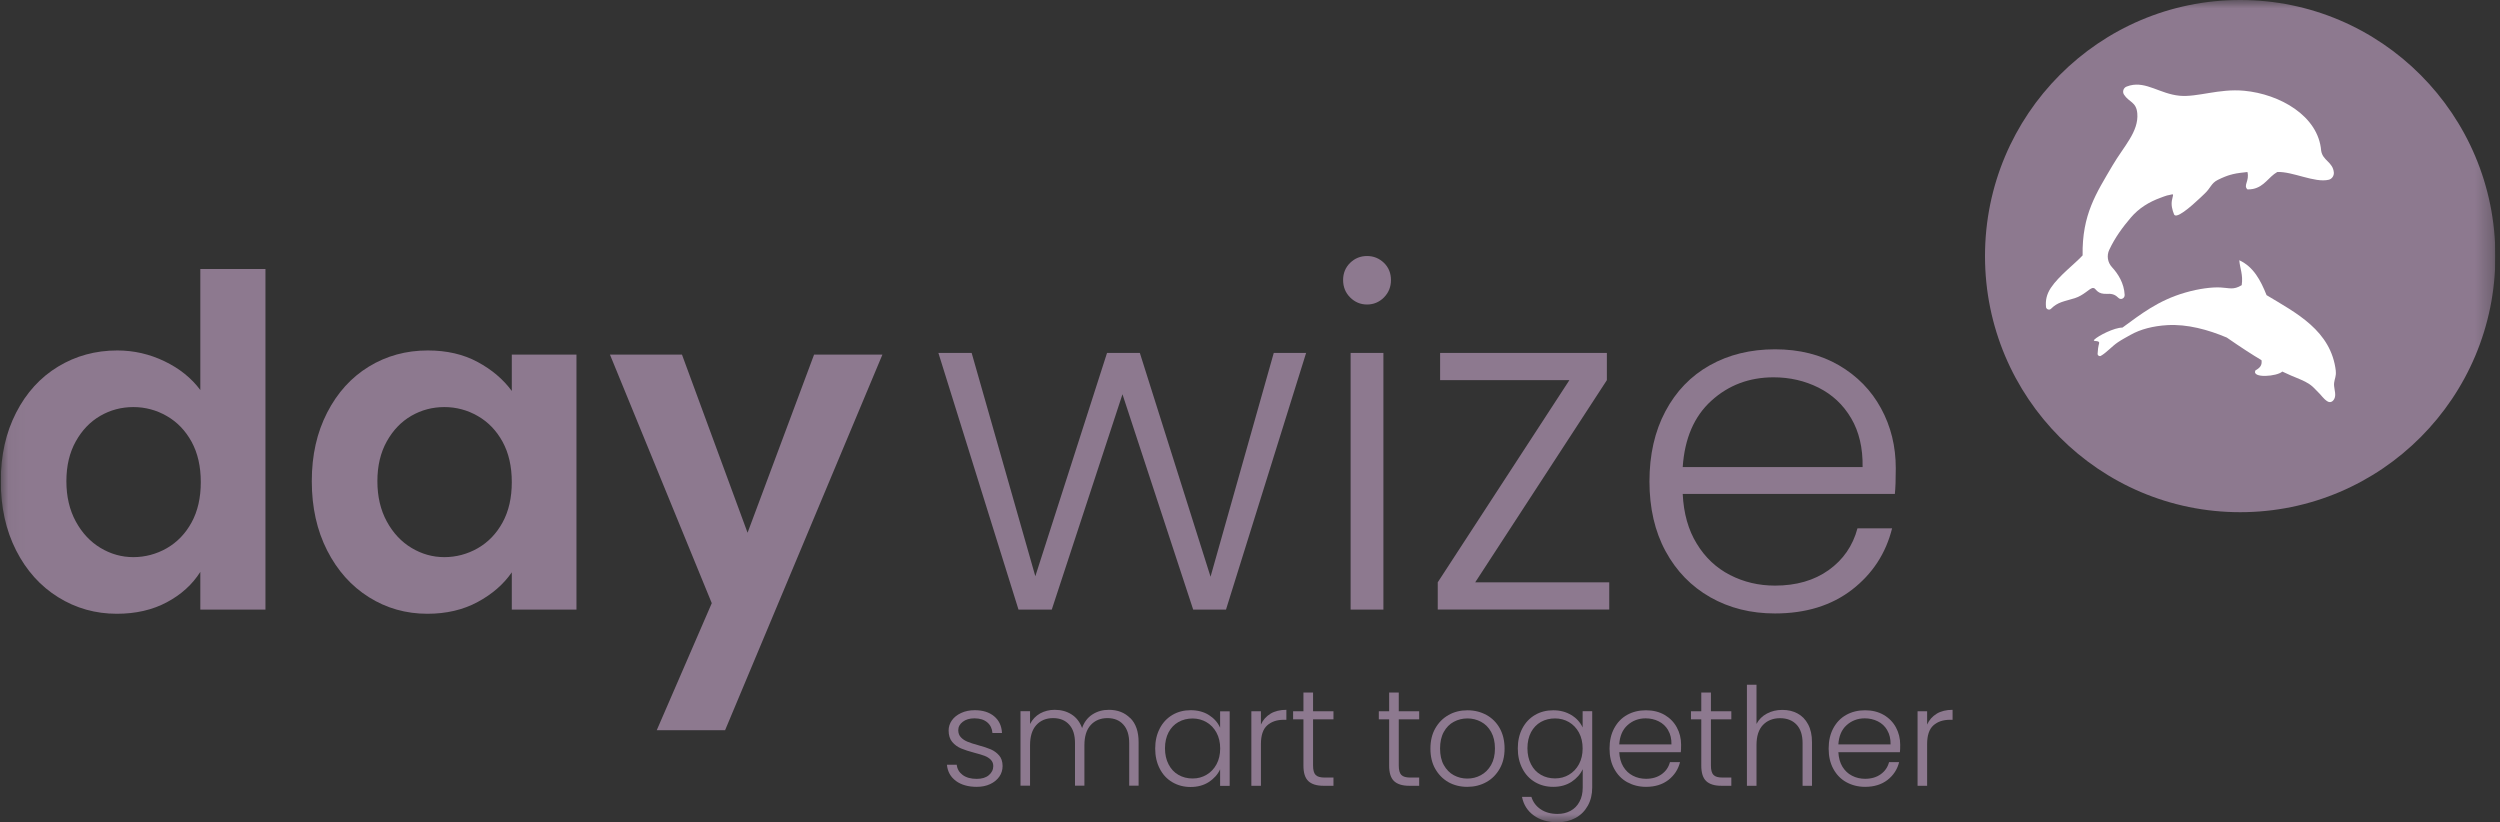 <?xml version="1.0" encoding="utf-8"?>
<svg xmlns="http://www.w3.org/2000/svg" fill="none" height="50" viewBox="0 0 152 50" width="152">
  <rect x="0" y="0" width="152" height="50" fill="#333333" stroke="none"/>
  <g clip-path="url(#clip0_1909_2879)">
    <mask height="50" id="mask0_1909_2879" maskUnits="userSpaceOnUse" style="mask-type:luminance" width="152" x="0" y="0">
      <path d="M151.715 0H0.048V50H151.715V0Z" fill="white"/>
    </mask>
    <g mask="url(#mask0_1909_2879)">
      <path d="M136.203 31.141C144.772 31.141 151.719 24.17 151.719 15.57C151.719 6.971 144.772 0 136.203 0C127.634 0 120.688 6.971 120.688 15.57C120.688 24.17 127.634 31.141 136.203 31.141Z" fill="#8D798F"/>
      <path d="M142.019 22.567C141.739 20.1 139.601 19.027 137.807 17.945C137.449 17.045 137.012 16.219 136.148 15.822C136.189 16.335 136.389 16.695 136.296 17.338C135.785 17.651 135.539 17.502 135.014 17.478C134.493 17.45 133.694 17.548 132.875 17.786C131.197 18.267 130.124 19.134 129.045 19.918C128.553 19.913 127.581 20.408 127.334 20.65C127.181 20.804 127.693 20.65 127.623 20.888C127.572 21.075 127.544 21.28 127.534 21.513C127.534 21.616 127.641 21.686 127.734 21.634C128.074 21.443 128.409 21.052 128.762 20.814C129.026 20.636 129.24 20.529 129.524 20.366C130.151 20.011 130.919 19.82 131.764 19.769C132.987 19.694 134.265 20.049 135.39 20.524C136.245 21.117 136.938 21.565 137.5 21.9C137.542 22.19 137.43 22.353 137.129 22.521C136.887 23.02 138.453 22.889 138.764 22.591C139.201 22.801 139.466 22.903 139.624 22.969C140.01 23.132 140.331 23.258 140.619 23.519C140.694 23.584 140.856 23.762 140.93 23.832C141.139 24.027 141.247 24.228 141.489 24.391C141.739 24.564 141.953 24.317 141.976 24.074C142.004 23.804 141.879 23.538 141.916 23.267C141.944 23.034 142.051 22.852 142.014 22.567H142.019Z" fill="white"/>
      <path d="M127.307 17.511C127.473 17.59 127.516 17.903 128.138 17.866C128.492 17.847 128.645 17.963 128.808 18.117C128.863 18.169 128.928 18.183 128.993 18.173C129.096 18.155 129.184 18.061 129.18 17.935C129.143 17.212 128.78 16.648 128.403 16.238C128.143 15.953 128.078 15.543 128.241 15.193C128.598 14.428 129.082 13.784 129.552 13.233C130.044 12.655 130.663 12.277 131.369 12.021C131.537 11.96 131.62 11.923 131.755 11.885C131.801 11.876 131.848 11.862 131.908 11.853C132.122 11.815 132.168 11.727 132.076 12.077C131.973 12.45 132.085 12.786 132.183 13.033C132.21 13.098 132.266 13.112 132.35 13.098C132.787 13.009 133.879 11.927 134.037 11.778C134.418 11.424 134.433 11.144 134.841 10.938C135.162 10.78 135.413 10.682 135.636 10.621C135.645 10.621 135.65 10.621 135.659 10.617C135.688 10.607 135.715 10.603 135.743 10.593C136.059 10.514 136.319 10.5 136.645 10.458C136.779 11.008 136.375 11.265 136.645 11.517C136.766 11.517 136.877 11.508 136.975 11.489C137.677 11.349 137.923 10.761 138.458 10.458C139.388 10.416 140.735 11.134 141.586 10.929C141.781 10.883 141.911 10.691 141.898 10.491C141.842 9.842 141.214 9.768 141.126 9.157C140.953 7.039 138.602 5.719 136.445 5.518C134.916 5.374 133.596 5.924 132.517 5.821C131.328 5.705 130.504 4.944 129.505 5.196C129.44 5.215 129.37 5.234 129.301 5.262C129.105 5.336 129.026 5.574 129.138 5.751C129.444 6.227 129.886 6.185 129.947 6.89C130.044 8.004 129.124 8.895 128.436 10.071C127.455 11.745 126.582 13.042 126.623 15.528C126.196 16.004 125.178 16.765 124.689 17.506C124.434 17.898 124.359 18.253 124.397 18.663C124.406 18.775 124.513 18.84 124.611 18.822C124.643 18.817 124.676 18.798 124.699 18.775C125.127 18.351 125.484 18.337 126.153 18.127C126.683 17.959 127.023 17.553 127.223 17.511C127.251 17.506 127.278 17.511 127.302 17.52L127.307 17.511Z" fill="white"/>
      <path d="M79.412 21.457L74.54 37.065H72.546L68.246 23.971L63.947 37.065H61.925L57.054 21.457H59.076L62.948 35.036L67.308 21.457H69.302L73.601 35.064L77.445 21.457H79.412Z" fill="#8D798F"/>
      <path d="M82.089 18.085C81.805 17.8 81.661 17.446 81.661 17.026C81.661 16.606 81.805 16.261 82.089 15.981C82.372 15.706 82.716 15.566 83.116 15.566C83.516 15.566 83.855 15.706 84.144 15.981C84.427 16.256 84.571 16.606 84.571 17.026C84.571 17.446 84.427 17.796 84.144 18.085C83.859 18.369 83.516 18.514 83.116 18.514C82.716 18.514 82.377 18.369 82.089 18.085ZM84.111 21.457V37.065H82.117V21.457H84.111Z" fill="#8D798F"/>
      <path d="M89.693 35.404H97.842V37.06H87.415V35.404L95.419 23.113H87.559V21.457H97.698V23.113L89.693 35.404Z" fill="#8D798F"/>
      <path d="M115.212 30.031H102.309C102.365 31.211 102.648 32.223 103.164 33.058C103.675 33.898 104.35 34.532 105.186 34.961C106.023 35.391 106.934 35.605 107.919 35.605C109.211 35.605 110.299 35.292 111.182 34.663C112.065 34.033 112.651 33.184 112.935 32.121H115.04C114.659 33.646 113.85 34.887 112.605 35.852C111.359 36.813 109.797 37.298 107.919 37.298C106.455 37.298 105.149 36.972 103.987 36.314C102.83 35.656 101.923 34.724 101.267 33.515C100.612 32.307 100.287 30.889 100.287 29.27C100.287 27.652 100.607 26.229 101.254 25.012C101.9 23.794 102.801 22.857 103.959 22.208C105.116 21.56 106.436 21.238 107.919 21.238C109.402 21.238 110.694 21.564 111.805 22.208C112.916 22.857 113.771 23.729 114.366 24.825C114.965 25.921 115.263 27.134 115.263 28.468C115.263 29.154 115.245 29.676 115.207 30.04L115.212 30.031ZM112.549 25.427C112.065 24.606 111.405 23.99 110.569 23.57C109.732 23.151 108.821 22.941 107.835 22.941C106.353 22.941 105.093 23.416 104.047 24.368C103.001 25.32 102.425 26.663 102.309 28.398H113.246C113.265 27.237 113.032 26.243 112.549 25.427Z" fill="#8D798F"/>
      <path d="M0.982 25.086C1.605 23.873 2.456 22.941 3.534 22.288C4.612 21.634 5.812 21.308 7.132 21.308C8.136 21.308 9.093 21.527 10.004 21.966C10.915 22.404 11.64 22.987 12.18 23.715V16.354H16.14V37.065H12.18V34.77C11.696 35.535 11.018 36.151 10.144 36.617C9.27 37.084 8.257 37.317 7.104 37.317C5.802 37.317 4.612 36.981 3.534 36.309C2.456 35.638 1.605 34.691 0.982 33.469C0.359 32.246 0.048 30.843 0.048 29.256C0.048 27.671 0.359 26.299 0.982 25.086ZM11.65 26.863C11.278 26.183 10.776 25.66 10.144 25.296C9.512 24.932 8.833 24.75 8.108 24.75C7.383 24.75 6.713 24.928 6.1 25.282C5.486 25.637 4.989 26.154 4.608 26.835C4.227 27.517 4.036 28.323 4.036 29.256C4.036 30.189 4.227 31.006 4.608 31.705C4.989 32.405 5.491 32.941 6.114 33.315C6.737 33.688 7.401 33.874 8.108 33.874C8.814 33.874 9.512 33.693 10.144 33.329C10.776 32.965 11.278 32.442 11.65 31.761C12.022 31.08 12.208 30.264 12.208 29.312C12.208 28.361 12.022 27.544 11.65 26.863Z" fill="#8D798F"/>
      <path d="M19.891 25.086C20.514 23.873 21.36 22.941 22.429 22.288C23.498 21.634 24.693 21.308 26.013 21.308C27.166 21.308 28.174 21.541 29.039 22.008C29.904 22.474 30.596 23.062 31.117 23.771V21.56H35.049V37.065H31.117V34.798C30.615 35.526 29.922 36.127 29.039 36.603C28.156 37.079 27.138 37.317 25.985 37.317C24.684 37.317 23.498 36.981 22.429 36.309C21.36 35.638 20.514 34.691 19.891 33.469C19.268 32.246 18.957 30.842 18.957 29.256C18.957 27.671 19.268 26.299 19.891 25.086ZM30.559 26.863C30.187 26.183 29.685 25.66 29.053 25.296C28.421 24.932 27.742 24.75 27.017 24.75C26.292 24.75 25.623 24.928 25.009 25.282C24.395 25.637 23.898 26.154 23.517 26.836C23.136 27.517 22.945 28.324 22.945 29.256C22.945 30.189 23.136 31.006 23.517 31.705C23.898 32.405 24.4 32.941 25.023 33.315C25.646 33.688 26.311 33.874 27.017 33.874C27.724 33.874 28.421 33.693 29.053 33.329C29.685 32.965 30.187 32.442 30.559 31.761C30.931 31.08 31.117 30.264 31.117 29.312C31.117 28.361 30.931 27.545 30.559 26.863Z" fill="#8D798F"/>
      <path d="M53.651 21.56L44.085 44.398H39.93L43.276 36.673L37.085 21.56H41.464L45.452 32.391L49.496 21.56H53.651Z" fill="#8D798F"/>
      <path d="M58.123 47.481C57.793 47.239 57.611 46.912 57.574 46.497H58.169C58.197 46.753 58.318 46.959 58.527 47.117C58.741 47.276 59.025 47.355 59.382 47.355C59.699 47.355 59.945 47.281 60.121 47.131C60.298 46.982 60.391 46.795 60.391 46.576C60.391 46.422 60.34 46.296 60.242 46.194C60.145 46.096 60.019 46.016 59.866 45.956C59.712 45.9 59.508 45.834 59.248 45.769C58.913 45.681 58.639 45.592 58.429 45.503C58.22 45.415 58.044 45.284 57.895 45.111C57.751 44.939 57.676 44.701 57.676 44.412C57.676 44.193 57.742 43.987 57.876 43.796C58.007 43.609 58.197 43.46 58.439 43.348C58.681 43.236 58.959 43.18 59.266 43.18C59.75 43.18 60.145 43.301 60.442 43.549C60.74 43.796 60.898 44.132 60.921 44.566H60.34C60.321 44.3 60.219 44.085 60.029 43.922C59.838 43.759 59.578 43.675 59.248 43.675C58.955 43.675 58.718 43.745 58.536 43.885C58.355 44.025 58.262 44.193 58.262 44.398C58.262 44.575 58.318 44.72 58.425 44.831C58.532 44.944 58.667 45.032 58.825 45.097C58.983 45.163 59.201 45.233 59.471 45.307C59.796 45.396 60.056 45.48 60.247 45.564C60.438 45.648 60.605 45.769 60.744 45.928C60.884 46.086 60.953 46.301 60.958 46.567C60.958 46.809 60.893 47.029 60.758 47.22C60.623 47.411 60.442 47.56 60.205 47.672C59.968 47.784 59.694 47.84 59.387 47.84C58.867 47.84 58.444 47.719 58.118 47.481H58.123Z" fill="#8D798F"/>
      <path d="M68.725 43.661C69.06 43.996 69.227 44.482 69.227 45.116V47.77H68.656V45.181C68.656 44.687 68.535 44.314 68.298 44.053C68.061 43.791 67.74 43.661 67.331 43.661C66.922 43.661 66.569 43.801 66.313 44.085C66.057 44.365 65.932 44.776 65.932 45.312V47.77H65.36V45.181C65.36 44.687 65.244 44.314 65.002 44.053C64.765 43.791 64.44 43.661 64.026 43.661C63.612 43.661 63.264 43.801 63.008 44.085C62.752 44.365 62.627 44.776 62.627 45.312V47.77H62.046V43.241H62.627V44.02C62.771 43.74 62.976 43.525 63.24 43.376C63.505 43.231 63.798 43.157 64.124 43.157C64.514 43.157 64.858 43.25 65.151 43.437C65.444 43.623 65.658 43.903 65.792 44.267C65.913 43.908 66.122 43.633 66.415 43.441C66.708 43.25 67.043 43.157 67.419 43.157C67.949 43.157 68.381 43.325 68.716 43.661H68.725Z" fill="#8D798F"/>
      <path d="M70.52 44.276C70.706 43.927 70.962 43.656 71.287 43.465C71.612 43.274 71.984 43.18 72.398 43.18C72.811 43.18 73.197 43.278 73.509 43.479C73.82 43.679 74.043 43.931 74.183 44.244V43.25H74.764V47.78H74.183V46.777C74.039 47.084 73.811 47.341 73.499 47.546C73.188 47.747 72.816 47.849 72.388 47.849C71.979 47.849 71.612 47.752 71.282 47.56C70.952 47.369 70.697 47.094 70.515 46.739C70.329 46.385 70.236 45.974 70.236 45.513C70.236 45.051 70.329 44.64 70.515 44.291L70.52 44.276ZM73.964 44.547C73.816 44.272 73.611 44.057 73.355 43.908C73.1 43.759 72.816 43.684 72.509 43.684C72.203 43.684 71.905 43.754 71.649 43.899C71.394 44.043 71.194 44.253 71.05 44.524C70.906 44.799 70.831 45.121 70.831 45.499C70.831 45.877 70.906 46.194 71.05 46.474C71.194 46.753 71.394 46.968 71.649 47.112C71.9 47.257 72.189 47.332 72.509 47.332C72.83 47.332 73.1 47.257 73.355 47.108C73.611 46.959 73.816 46.744 73.964 46.469C74.113 46.194 74.187 45.872 74.187 45.508C74.187 45.144 74.113 44.822 73.964 44.547Z" fill="#8D798F"/>
      <path d="M77.25 43.39C77.51 43.236 77.831 43.157 78.212 43.157V43.763H78.054C77.635 43.763 77.301 43.875 77.045 44.104C76.79 44.332 76.664 44.71 76.664 45.242V47.775H76.083V43.245H76.664V44.053C76.79 43.773 76.985 43.553 77.245 43.395L77.25 43.39Z" fill="#8D798F"/>
      <path d="M79.834 43.731V46.544C79.834 46.819 79.885 47.01 79.992 47.117C80.095 47.225 80.281 47.276 80.546 47.276H81.075V47.775H80.457C80.048 47.775 79.746 47.677 79.546 47.49C79.346 47.299 79.249 46.987 79.249 46.548V43.736H78.621V43.246H79.249V42.108H79.834V43.246H81.075V43.736H79.834V43.731Z" fill="#8D798F"/>
      <path d="M85.045 43.731V46.544C85.045 46.819 85.096 47.01 85.203 47.117C85.305 47.225 85.491 47.276 85.756 47.276H86.286V47.775H85.668C85.259 47.775 84.957 47.677 84.757 47.49C84.557 47.299 84.46 46.987 84.46 46.548V43.736H83.832V43.246H84.46V42.108H85.045V43.246H86.286V43.736H85.045V43.731Z" fill="#8D798F"/>
      <path d="M88.066 47.556C87.727 47.365 87.462 47.094 87.262 46.744C87.063 46.394 86.97 45.984 86.97 45.513C86.97 45.042 87.067 44.631 87.267 44.281C87.467 43.931 87.736 43.661 88.076 43.47C88.416 43.278 88.801 43.185 89.224 43.185C89.647 43.185 90.033 43.283 90.377 43.47C90.721 43.661 90.991 43.931 91.186 44.281C91.381 44.631 91.478 45.042 91.478 45.513C91.478 45.984 91.381 46.39 91.181 46.739C90.981 47.089 90.711 47.365 90.363 47.556C90.014 47.747 89.629 47.84 89.206 47.84C88.782 47.84 88.396 47.742 88.062 47.556H88.066ZM90.037 47.131C90.289 46.996 90.498 46.791 90.656 46.516C90.814 46.24 90.893 45.905 90.893 45.508C90.893 45.112 90.814 44.776 90.661 44.501C90.507 44.225 90.302 44.02 90.047 43.885C89.791 43.749 89.517 43.68 89.22 43.68C88.922 43.68 88.648 43.749 88.392 43.885C88.136 44.02 87.936 44.225 87.783 44.501C87.63 44.776 87.556 45.112 87.556 45.508C87.556 45.905 87.63 46.245 87.783 46.516C87.936 46.786 88.136 46.996 88.387 47.131C88.638 47.267 88.913 47.337 89.211 47.337C89.507 47.337 89.782 47.271 90.037 47.131Z" fill="#8D798F"/>
      <path d="M95.546 43.474C95.861 43.675 96.085 43.927 96.224 44.23V43.241H96.806V47.887C96.806 48.302 96.717 48.671 96.536 48.993C96.355 49.314 96.108 49.562 95.787 49.734C95.466 49.907 95.104 49.995 94.695 49.995C94.114 49.995 93.636 49.855 93.254 49.58C92.873 49.305 92.631 48.927 92.538 48.451H93.11C93.207 48.769 93.398 49.02 93.677 49.207C93.956 49.394 94.296 49.487 94.7 49.487C94.992 49.487 95.253 49.426 95.486 49.3C95.718 49.175 95.899 48.993 96.029 48.75C96.164 48.507 96.229 48.218 96.229 47.887V46.767C96.085 47.075 95.857 47.332 95.546 47.537C95.234 47.738 94.867 47.84 94.44 47.84C94.011 47.84 93.654 47.742 93.328 47.551C93.003 47.36 92.743 47.085 92.561 46.73C92.376 46.376 92.282 45.965 92.282 45.503C92.282 45.042 92.376 44.631 92.561 44.281C92.747 43.931 93.003 43.661 93.328 43.47C93.654 43.278 94.026 43.185 94.44 43.185C94.853 43.185 95.234 43.283 95.546 43.484V43.474ZM96.001 44.542C95.852 44.267 95.648 44.053 95.392 43.903C95.136 43.754 94.853 43.68 94.546 43.68C94.24 43.68 93.942 43.749 93.686 43.894C93.431 44.039 93.231 44.249 93.086 44.519C92.943 44.794 92.868 45.116 92.868 45.494C92.868 45.872 92.943 46.189 93.086 46.469C93.231 46.749 93.431 46.963 93.686 47.108C93.937 47.253 94.226 47.327 94.546 47.327C94.867 47.327 95.136 47.253 95.392 47.103C95.648 46.954 95.852 46.739 96.001 46.464C96.15 46.189 96.224 45.867 96.224 45.503C96.224 45.14 96.15 44.818 96.001 44.542Z" fill="#8D798F"/>
      <path d="M102.197 45.732H98.45C98.469 46.077 98.548 46.366 98.697 46.614C98.845 46.856 99.041 47.043 99.283 47.164C99.525 47.29 99.79 47.351 100.078 47.351C100.454 47.351 100.77 47.257 101.025 47.075C101.281 46.894 101.454 46.646 101.532 46.338H102.146C102.035 46.782 101.797 47.141 101.44 47.421C101.077 47.7 100.626 47.84 100.078 47.84C99.654 47.84 99.274 47.742 98.934 47.556C98.594 47.369 98.335 47.094 98.144 46.744C97.953 46.394 97.86 45.984 97.86 45.513C97.86 45.042 97.953 44.631 98.144 44.277C98.335 43.922 98.594 43.652 98.93 43.465C99.264 43.278 99.65 43.185 100.078 43.185C100.505 43.185 100.881 43.278 101.207 43.465C101.528 43.652 101.779 43.908 101.95 44.225C102.123 44.542 102.211 44.897 102.211 45.284C102.211 45.485 102.206 45.634 102.192 45.741L102.197 45.732ZM101.425 44.398C101.286 44.16 101.095 43.978 100.849 43.857C100.607 43.736 100.342 43.675 100.055 43.675C99.626 43.675 99.26 43.815 98.953 44.09C98.646 44.365 98.483 44.757 98.45 45.261H101.625C101.63 44.925 101.565 44.636 101.421 44.398H101.425Z" fill="#8D798F"/>
      <path d="M104.024 43.731V46.544C104.024 46.819 104.075 47.01 104.182 47.117C104.284 47.225 104.471 47.276 104.736 47.276H105.265V47.775H104.647C104.238 47.775 103.936 47.677 103.736 47.49C103.536 47.299 103.438 46.987 103.438 46.548V43.736H102.811V43.246H103.438V42.108H104.024V43.246H105.265V43.736H104.024V43.731Z" fill="#8D798F"/>
      <path d="M109.285 43.376C109.56 43.521 109.774 43.74 109.932 44.039C110.09 44.333 110.169 44.696 110.169 45.121V47.775H109.597V45.186C109.597 44.692 109.476 44.319 109.23 44.057C108.984 43.796 108.649 43.666 108.226 43.666C107.803 43.666 107.445 43.806 107.185 44.081C106.925 44.356 106.795 44.762 106.795 45.303V47.775H106.213V41.632H106.795V44.015C106.938 43.745 107.147 43.535 107.426 43.386C107.705 43.236 108.017 43.162 108.365 43.162C108.714 43.162 109.016 43.232 109.285 43.376Z" fill="#8D798F"/>
      <path d="M115.518 45.732H111.772C111.791 46.077 111.87 46.366 112.018 46.614C112.167 46.856 112.362 47.043 112.604 47.164C112.846 47.29 113.111 47.351 113.399 47.351C113.776 47.351 114.092 47.257 114.347 47.075C114.602 46.894 114.775 46.646 114.854 46.338H115.467C115.356 46.782 115.119 47.141 114.761 47.421C114.398 47.7 113.947 47.84 113.399 47.84C112.976 47.84 112.595 47.742 112.256 47.556C111.916 47.369 111.656 47.094 111.465 46.744C111.275 46.394 111.182 45.984 111.182 45.513C111.182 45.042 111.275 44.631 111.465 44.277C111.656 43.922 111.916 43.652 112.251 43.465C112.586 43.278 112.972 43.185 113.399 43.185C113.827 43.185 114.203 43.278 114.528 43.465C114.849 43.652 115.1 43.908 115.272 44.225C115.444 44.542 115.532 44.897 115.532 45.284C115.532 45.485 115.527 45.634 115.514 45.741L115.518 45.732ZM114.747 44.398C114.607 44.16 114.417 43.978 114.171 43.857C113.929 43.736 113.664 43.675 113.376 43.675C112.948 43.675 112.581 43.815 112.274 44.09C111.967 44.365 111.805 44.757 111.772 45.261H114.947C114.952 44.925 114.887 44.636 114.742 44.398H114.747Z" fill="#8D798F"/>
      <path d="M117.755 43.39C118.015 43.236 118.335 43.157 118.717 43.157V43.763H118.559C118.14 43.763 117.806 43.875 117.55 44.104C117.295 44.332 117.169 44.71 117.169 45.242V47.775H116.588V43.245H117.169V44.053C117.295 43.773 117.49 43.553 117.75 43.395L117.755 43.39Z" fill="#8D798F"/>
    </g>
  </g>
  <defs>
    <clipPath id="clip0_1909_2879">
      <rect fill="white" height="50" transform="translate(0.048)" width="151.667"/>
    </clipPath>
  </defs>
</svg>